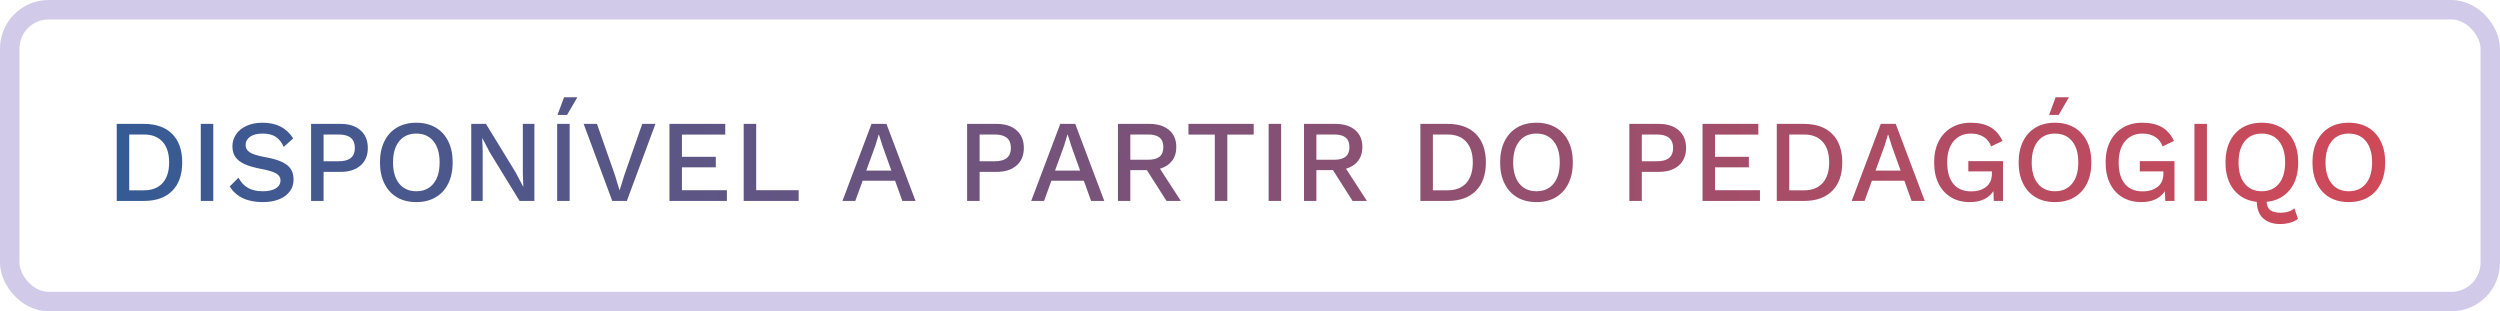 <?xml version="1.0" encoding="UTF-8"?>
<svg width="257px" height="32px" viewBox="0 0 257 32" version="1.1" xmlns="http://www.w3.org/2000/svg" xmlns:xlink="http://www.w3.org/1999/xlink">
    <!-- Generator: Sketch 54.1 (76490) - https://sketchapp.com -->
    <title>Group 33</title>
    <desc>Created with Sketch.</desc>
    <defs>
        <linearGradient x1="0%" y1="49.899%" x2="100%" y2="50.054%" id="linearGradient-1">
            <stop stop-color="#365A94" offset="0%"></stop>
            <stop stop-color="#CF4958" offset="100%"></stop>
        </linearGradient>
    </defs>
    <g id="Site" stroke="none" stroke-width="1" fill="none" fill-rule="evenodd">
        <g id="Soluções" transform="translate(-350, -3225)">
            <g id="Group-26" transform="translate(264, 2854)">
                <g id="Group-33" transform="translate(86, 371)">
                    <rect id="Rectangle-Copy-38" stroke="#D1CBE9" stroke-width="2" x="1" y="1" width="255" height="30" rx="4"></rect>
                    <path d="M14.796,12.736 C16.044,12.736 17.012,13.08 17.7,13.768 C18.388,14.456 18.732,15.432 18.732,16.696 C18.732,17.96 18.388,18.936 17.7,19.624 C17.012,20.312 16.044,20.656 14.796,20.656 L12,20.656 L12,12.736 L14.796,12.736 Z M14.796,19.564 C15.628,19.564 16.268,19.314 16.716,18.814 C17.164,18.314 17.388,17.608 17.388,16.696 C17.388,15.784 17.164,15.078 16.716,14.578 C16.268,14.078 15.628,13.828 14.796,13.828 L13.284,13.828 L13.284,19.564 L14.796,19.564 Z M21.924,20.656 L20.64,20.656 L20.64,12.736 L21.924,12.736 L21.924,20.656 Z M26.976,12.616 C27.704,12.616 28.326,12.748 28.842,13.012 C29.358,13.276 29.792,13.68 30.144,14.224 L29.172,15.1 C28.948,14.62 28.668,14.272 28.332,14.056 C27.996,13.84 27.548,13.732 26.988,13.732 C26.436,13.732 26.008,13.842 25.704,14.062 C25.4,14.282 25.248,14.564 25.248,14.908 C25.248,15.228 25.396,15.482 25.692,15.67 C25.988,15.858 26.516,16.02 27.276,16.156 C27.988,16.284 28.554,16.446 28.974,16.642 C29.394,16.838 29.7,17.082 29.892,17.374 C30.084,17.666 30.18,18.028 30.18,18.46 C30.18,18.924 30.048,19.332 29.784,19.684 C29.52,20.036 29.15,20.306 28.674,20.494 C28.198,20.682 27.648,20.776 27.024,20.776 C25.416,20.776 24.28,20.24 23.616,19.168 L24.516,18.268 C24.772,18.748 25.102,19.1 25.506,19.324 C25.91,19.548 26.412,19.66 27.012,19.66 C27.58,19.66 28.026,19.562 28.35,19.366 C28.674,19.17 28.836,18.892 28.836,18.532 C28.836,18.244 28.69,18.012 28.398,17.836 C28.106,17.66 27.596,17.504 26.868,17.368 C26.14,17.232 25.56,17.064 25.128,16.864 C24.696,16.664 24.382,16.416 24.186,16.12 C23.99,15.824 23.892,15.464 23.892,15.04 C23.892,14.592 24.016,14.184 24.264,13.816 C24.512,13.448 24.87,13.156 25.338,12.94 C25.806,12.724 26.352,12.616 26.976,12.616 Z M35.028,12.736 C35.884,12.736 36.562,12.956 37.062,13.396 C37.562,13.836 37.812,14.44 37.812,15.208 C37.812,15.976 37.562,16.578 37.062,17.014 C36.562,17.45 35.884,17.668 35.028,17.668 L33.264,17.668 L33.264,20.656 L31.98,20.656 L31.98,12.736 L35.028,12.736 Z M34.824,16.576 C35.384,16.576 35.8,16.462 36.072,16.234 C36.344,16.006 36.48,15.664 36.48,15.208 C36.48,14.288 35.928,13.828 34.824,13.828 L33.264,13.828 L33.264,16.576 L34.824,16.576 Z M42.792,12.616 C43.552,12.616 44.214,12.78 44.778,13.108 C45.342,13.436 45.776,13.908 46.08,14.524 C46.384,15.14 46.536,15.864 46.536,16.696 C46.536,17.528 46.384,18.252 46.08,18.868 C45.776,19.484 45.342,19.956 44.778,20.284 C44.214,20.612 43.552,20.776 42.792,20.776 C42.032,20.776 41.372,20.612 40.812,20.284 C40.252,19.956 39.82,19.484 39.516,18.868 C39.212,18.252 39.06,17.528 39.06,16.696 C39.06,15.864 39.212,15.14 39.516,14.524 C39.82,13.908 40.252,13.436 40.812,13.108 C41.372,12.78 42.032,12.616 42.792,12.616 Z M42.792,13.732 C42.048,13.732 41.464,13.992 41.04,14.512 C40.616,15.032 40.404,15.76 40.404,16.696 C40.404,17.632 40.616,18.36 41.04,18.88 C41.464,19.4 42.048,19.66 42.792,19.66 C43.544,19.66 44.132,19.4 44.556,18.88 C44.98,18.36 45.192,17.632 45.192,16.696 C45.192,15.76 44.98,15.032 44.556,14.512 C44.132,13.992 43.544,13.732 42.792,13.732 Z M54.936,20.656 L53.412,20.656 L50.352,15.664 L49.584,14.2 L49.572,14.2 L49.62,15.544 L49.62,20.656 L48.444,20.656 L48.444,12.736 L49.956,12.736 L53.004,17.716 L53.784,19.192 L53.796,19.192 L53.748,17.848 L53.748,12.736 L54.936,12.736 L54.936,20.656 Z M59.352,10 L58.296,11.812 L57.312,11.812 L57.984,10 L59.352,10 Z M58.56,20.656 L57.276,20.656 L57.276,12.736 L58.56,12.736 L58.56,20.656 Z M64.44,20.656 L62.94,20.656 L60,12.736 L61.368,12.736 L63.216,18.004 L63.696,19.576 L64.176,18.016 L66.024,12.736 L67.38,12.736 L64.44,20.656 Z M74.724,19.552 L74.724,20.656 L68.82,20.656 L68.82,12.736 L74.556,12.736 L74.556,13.84 L70.104,13.84 L70.104,16.12 L73.584,16.12 L73.584,17.2 L70.104,17.2 L70.104,19.552 L74.724,19.552 Z M82.104,19.552 L82.104,20.656 L76.452,20.656 L76.452,12.736 L77.736,12.736 L77.736,19.552 L82.104,19.552 Z M92.016,18.58 L88.68,18.58 L87.924,20.656 L86.604,20.656 L89.592,12.736 L91.128,12.736 L94.116,20.656 L92.76,20.656 L92.016,18.58 Z M91.632,17.536 L90.72,14.992 L90.36,13.852 L90.324,13.852 L89.988,14.968 L89.052,17.536 L91.632,17.536 Z M102.468,12.736 C103.324,12.736 104.002,12.956 104.502,13.396 C105.002,13.836 105.252,14.44 105.252,15.208 C105.252,15.976 105.002,16.578 104.502,17.014 C104.002,17.45 103.324,17.668 102.468,17.668 L100.704,17.668 L100.704,20.656 L99.42,20.656 L99.42,12.736 L102.468,12.736 Z M102.264,16.576 C102.824,16.576 103.24,16.462 103.512,16.234 C103.784,16.006 103.92,15.664 103.92,15.208 C103.92,14.288 103.368,13.828 102.264,13.828 L100.704,13.828 L100.704,16.576 L102.264,16.576 Z M111.42,18.58 L108.084,18.58 L107.328,20.656 L106.008,20.656 L108.996,12.736 L110.532,12.736 L113.52,20.656 L112.164,20.656 L111.42,18.58 Z M111.036,17.536 L110.124,14.992 L109.764,13.852 L109.728,13.852 L109.392,14.968 L108.456,17.536 L111.036,17.536 Z M117.9,17.488 L116.196,17.488 L116.196,20.656 L114.924,20.656 L114.924,12.736 L118.152,12.736 C119.008,12.736 119.684,12.946 120.18,13.366 C120.676,13.786 120.924,14.368 120.924,15.112 C120.924,15.68 120.778,16.154 120.486,16.534 C120.194,16.914 119.78,17.184 119.244,17.344 L121.392,20.656 L119.916,20.656 L117.9,17.488 Z M116.196,16.42 L118.044,16.42 C118.564,16.42 118.952,16.314 119.208,16.102 C119.464,15.89 119.592,15.564 119.592,15.124 C119.592,14.684 119.464,14.358 119.208,14.146 C118.952,13.934 118.564,13.828 118.044,13.828 L116.196,13.828 L116.196,16.42 Z M128.88,13.84 L126.168,13.84 L126.168,20.656 L124.884,20.656 L124.884,13.84 L122.172,13.84 L122.172,12.736 L128.88,12.736 L128.88,13.84 Z M131.7,20.656 L130.416,20.656 L130.416,12.736 L131.7,12.736 L131.7,20.656 Z M137.028,17.488 L135.324,17.488 L135.324,20.656 L134.052,20.656 L134.052,12.736 L137.28,12.736 C138.136,12.736 138.812,12.946 139.308,13.366 C139.804,13.786 140.052,14.368 140.052,15.112 C140.052,15.68 139.906,16.154 139.614,16.534 C139.322,16.914 138.908,17.184 138.372,17.344 L140.52,20.656 L139.044,20.656 L137.028,17.488 Z M135.324,16.42 L137.172,16.42 C137.692,16.42 138.08,16.314 138.336,16.102 C138.592,15.89 138.72,15.564 138.72,15.124 C138.72,14.684 138.592,14.358 138.336,14.146 C138.08,13.934 137.692,13.828 137.172,13.828 L135.324,13.828 L135.324,16.42 Z M148.812,12.736 C150.06,12.736 151.028,13.08 151.716,13.768 C152.404,14.456 152.748,15.432 152.748,16.696 C152.748,17.96 152.404,18.936 151.716,19.624 C151.028,20.312 150.06,20.656 148.812,20.656 L146.016,20.656 L146.016,12.736 L148.812,12.736 Z M148.812,19.564 C149.644,19.564 150.284,19.314 150.732,18.814 C151.18,18.314 151.404,17.608 151.404,16.696 C151.404,15.784 151.18,15.078 150.732,14.578 C150.284,14.078 149.644,13.828 148.812,13.828 L147.3,13.828 L147.3,19.564 L148.812,19.564 Z M157.944,12.616 C158.704,12.616 159.366,12.78 159.93,13.108 C160.494,13.436 160.928,13.908 161.232,14.524 C161.536,15.14 161.688,15.864 161.688,16.696 C161.688,17.528 161.536,18.252 161.232,18.868 C160.928,19.484 160.494,19.956 159.93,20.284 C159.366,20.612 158.704,20.776 157.944,20.776 C157.184,20.776 156.524,20.612 155.964,20.284 C155.404,19.956 154.972,19.484 154.668,18.868 C154.364,18.252 154.212,17.528 154.212,16.696 C154.212,15.864 154.364,15.14 154.668,14.524 C154.972,13.908 155.404,13.436 155.964,13.108 C156.524,12.78 157.184,12.616 157.944,12.616 Z M157.944,13.732 C157.2,13.732 156.616,13.992 156.192,14.512 C155.768,15.032 155.556,15.76 155.556,16.696 C155.556,17.632 155.768,18.36 156.192,18.88 C156.616,19.4 157.2,19.66 157.944,19.66 C158.696,19.66 159.284,19.4 159.708,18.88 C160.132,18.36 160.344,17.632 160.344,16.696 C160.344,15.76 160.132,15.032 159.708,14.512 C159.284,13.992 158.696,13.732 157.944,13.732 Z M170.544,12.736 C171.4,12.736 172.078,12.956 172.578,13.396 C173.078,13.836 173.328,14.44 173.328,15.208 C173.328,15.976 173.078,16.578 172.578,17.014 C172.078,17.45 171.4,17.668 170.544,17.668 L168.78,17.668 L168.78,20.656 L167.496,20.656 L167.496,12.736 L170.544,12.736 Z M170.34,16.576 C170.9,16.576 171.316,16.462 171.588,16.234 C171.86,16.006 171.996,15.664 171.996,15.208 C171.996,14.288 171.444,13.828 170.34,13.828 L168.78,13.828 L168.78,16.576 L170.34,16.576 Z M180.924,19.552 L180.924,20.656 L175.02,20.656 L175.02,12.736 L180.756,12.736 L180.756,13.84 L176.304,13.84 L176.304,16.12 L179.784,16.12 L179.784,17.2 L176.304,17.2 L176.304,19.552 L180.924,19.552 Z M185.448,12.736 C186.696,12.736 187.664,13.08 188.352,13.768 C189.04,14.456 189.384,15.432 189.384,16.696 C189.384,17.96 189.04,18.936 188.352,19.624 C187.664,20.312 186.696,20.656 185.448,20.656 L182.652,20.656 L182.652,12.736 L185.448,12.736 Z M185.448,19.564 C186.28,19.564 186.92,19.314 187.368,18.814 C187.816,18.314 188.04,17.608 188.04,16.696 C188.04,15.784 187.816,15.078 187.368,14.578 C186.92,14.078 186.28,13.828 185.448,13.828 L183.936,13.828 L183.936,19.564 L185.448,19.564 Z M195.768,18.58 L192.432,18.58 L191.676,20.656 L190.356,20.656 L193.344,12.736 L194.88,12.736 L197.868,20.656 L196.512,20.656 L195.768,18.58 Z M195.384,17.536 L194.472,14.992 L194.112,13.852 L194.076,13.852 L193.74,14.968 L192.804,17.536 L195.384,17.536 Z M205.908,16.564 L205.908,20.656 L204.96,20.656 L204.924,19.648 C204.692,20.008 204.372,20.286 203.964,20.482 C203.556,20.678 203.068,20.776 202.5,20.776 C201.764,20.776 201.12,20.612 200.568,20.284 C200.016,19.956 199.588,19.486 199.284,18.874 C198.98,18.262 198.828,17.536 198.828,16.696 C198.828,15.864 198.984,15.142 199.296,14.53 C199.608,13.918 200.048,13.446 200.616,13.114 C201.184,12.782 201.844,12.616 202.596,12.616 C203.412,12.616 204.084,12.768 204.612,13.072 C205.14,13.376 205.556,13.848 205.86,14.488 L204.684,15.052 C204.532,14.62 204.276,14.292 203.916,14.068 C203.556,13.844 203.124,13.732 202.62,13.732 C201.868,13.732 201.272,13.992 200.832,14.512 C200.392,15.032 200.172,15.76 200.172,16.696 C200.172,17.648 200.382,18.382 200.802,18.898 C201.222,19.414 201.836,19.672 202.644,19.672 C203.276,19.672 203.788,19.516 204.18,19.204 C204.572,18.892 204.768,18.44 204.768,17.848 L204.768,17.62 L202.344,17.62 L202.344,16.564 L205.908,16.564 Z M212.688,10 L211.632,11.812 L210.648,11.812 L211.32,10 L212.688,10 Z M211.248,12.616 C212.008,12.616 212.67,12.78 213.234,13.108 C213.798,13.436 214.232,13.908 214.536,14.524 C214.84,15.14 214.992,15.864 214.992,16.696 C214.992,17.528 214.84,18.252 214.536,18.868 C214.232,19.484 213.798,19.956 213.234,20.284 C212.67,20.612 212.008,20.776 211.248,20.776 C210.488,20.776 209.828,20.612 209.268,20.284 C208.708,19.956 208.276,19.484 207.972,18.868 C207.668,18.252 207.516,17.528 207.516,16.696 C207.516,15.864 207.668,15.14 207.972,14.524 C208.276,13.908 208.708,13.436 209.268,13.108 C209.828,12.78 210.488,12.616 211.248,12.616 Z M211.248,13.732 C210.504,13.732 209.92,13.992 209.496,14.512 C209.072,15.032 208.86,15.76 208.86,16.696 C208.86,17.632 209.072,18.36 209.496,18.88 C209.92,19.4 210.504,19.66 211.248,19.66 C212,19.66 212.588,19.4 213.012,18.88 C213.436,18.36 213.648,17.632 213.648,16.696 C213.648,15.76 213.436,15.032 213.012,14.512 C212.588,13.992 212,13.732 211.248,13.732 Z M223.536,16.564 L223.536,20.656 L222.588,20.656 L222.552,19.648 C222.32,20.008 222,20.286 221.592,20.482 C221.184,20.678 220.696,20.776 220.128,20.776 C219.392,20.776 218.748,20.612 218.196,20.284 C217.644,19.956 217.216,19.486 216.912,18.874 C216.608,18.262 216.456,17.536 216.456,16.696 C216.456,15.864 216.612,15.142 216.924,14.53 C217.236,13.918 217.676,13.446 218.244,13.114 C218.812,12.782 219.472,12.616 220.224,12.616 C221.04,12.616 221.712,12.768 222.24,13.072 C222.768,13.376 223.184,13.848 223.488,14.488 L222.312,15.052 C222.16,14.62 221.904,14.292 221.544,14.068 C221.184,13.844 220.752,13.732 220.248,13.732 C219.496,13.732 218.9,13.992 218.46,14.512 C218.02,15.032 217.8,15.76 217.8,16.696 C217.8,17.648 218.01,18.382 218.43,18.898 C218.85,19.414 219.464,19.672 220.272,19.672 C220.904,19.672 221.416,19.516 221.808,19.204 C222.2,18.892 222.396,18.44 222.396,17.848 L222.396,17.62 L219.972,17.62 L219.972,16.564 L223.536,16.564 Z M226.872,20.656 L225.588,20.656 L225.588,12.736 L226.872,12.736 L226.872,20.656 Z M234.432,21.868 C234.736,21.868 235.012,21.828 235.26,21.748 C235.508,21.668 235.708,21.556 235.86,21.412 L236.232,22.492 C236.04,22.66 235.774,22.792 235.434,22.888 C235.094,22.984 234.748,23.032 234.396,23.032 C233.692,23.032 233.122,22.846 232.686,22.474 C232.25,22.102 232.02,21.528 231.996,20.752 C230.996,20.64 230.21,20.226 229.638,19.51 C229.066,18.794 228.78,17.856 228.78,16.696 C228.78,15.864 228.932,15.14 229.236,14.524 C229.54,13.908 229.972,13.436 230.532,13.108 C231.092,12.78 231.752,12.616 232.512,12.616 C233.272,12.616 233.934,12.78 234.498,13.108 C235.062,13.436 235.496,13.908 235.8,14.524 C236.104,15.14 236.256,15.864 236.256,16.696 C236.256,17.864 235.966,18.806 235.386,19.522 C234.806,20.238 234.012,20.648 233.004,20.752 C233.044,21.184 233.186,21.478 233.43,21.634 C233.674,21.79 234.008,21.868 234.432,21.868 Z M230.124,16.696 C230.124,17.632 230.336,18.36 230.76,18.88 C231.184,19.4 231.768,19.66 232.512,19.66 C233.264,19.66 233.852,19.4 234.276,18.88 C234.7,18.36 234.912,17.632 234.912,16.696 C234.912,15.76 234.7,15.032 234.276,14.512 C233.852,13.992 233.264,13.732 232.512,13.732 C231.768,13.732 231.184,13.992 230.76,14.512 C230.336,15.032 230.124,15.76 230.124,16.696 Z M241.452,12.616 C242.212,12.616 242.874,12.78 243.438,13.108 C244.002,13.436 244.436,13.908 244.74,14.524 C245.044,15.14 245.196,15.864 245.196,16.696 C245.196,17.528 245.044,18.252 244.74,18.868 C244.436,19.484 244.002,19.956 243.438,20.284 C242.874,20.612 242.212,20.776 241.452,20.776 C240.692,20.776 240.032,20.612 239.472,20.284 C238.912,19.956 238.48,19.484 238.176,18.868 C237.872,18.252 237.72,17.528 237.72,16.696 C237.72,15.864 237.872,15.14 238.176,14.524 C238.48,13.908 238.912,13.436 239.472,13.108 C240.032,12.78 240.692,12.616 241.452,12.616 Z M241.452,13.732 C240.708,13.732 240.124,13.992 239.7,14.512 C239.276,15.032 239.064,15.76 239.064,16.696 C239.064,17.632 239.276,18.36 239.7,18.88 C240.124,19.4 240.708,19.66 241.452,19.66 C242.204,19.66 242.792,19.4 243.216,18.88 C243.64,18.36 243.852,17.632 243.852,16.696 C243.852,15.76 243.64,15.032 243.216,14.512 C242.792,13.992 242.204,13.732 241.452,13.732 Z" id="DISPONÍVEL-A-PARTIR" fill="url(#linearGradient-1)"></path>
                </g>
            </g>
        </g>
    </g>
</svg>